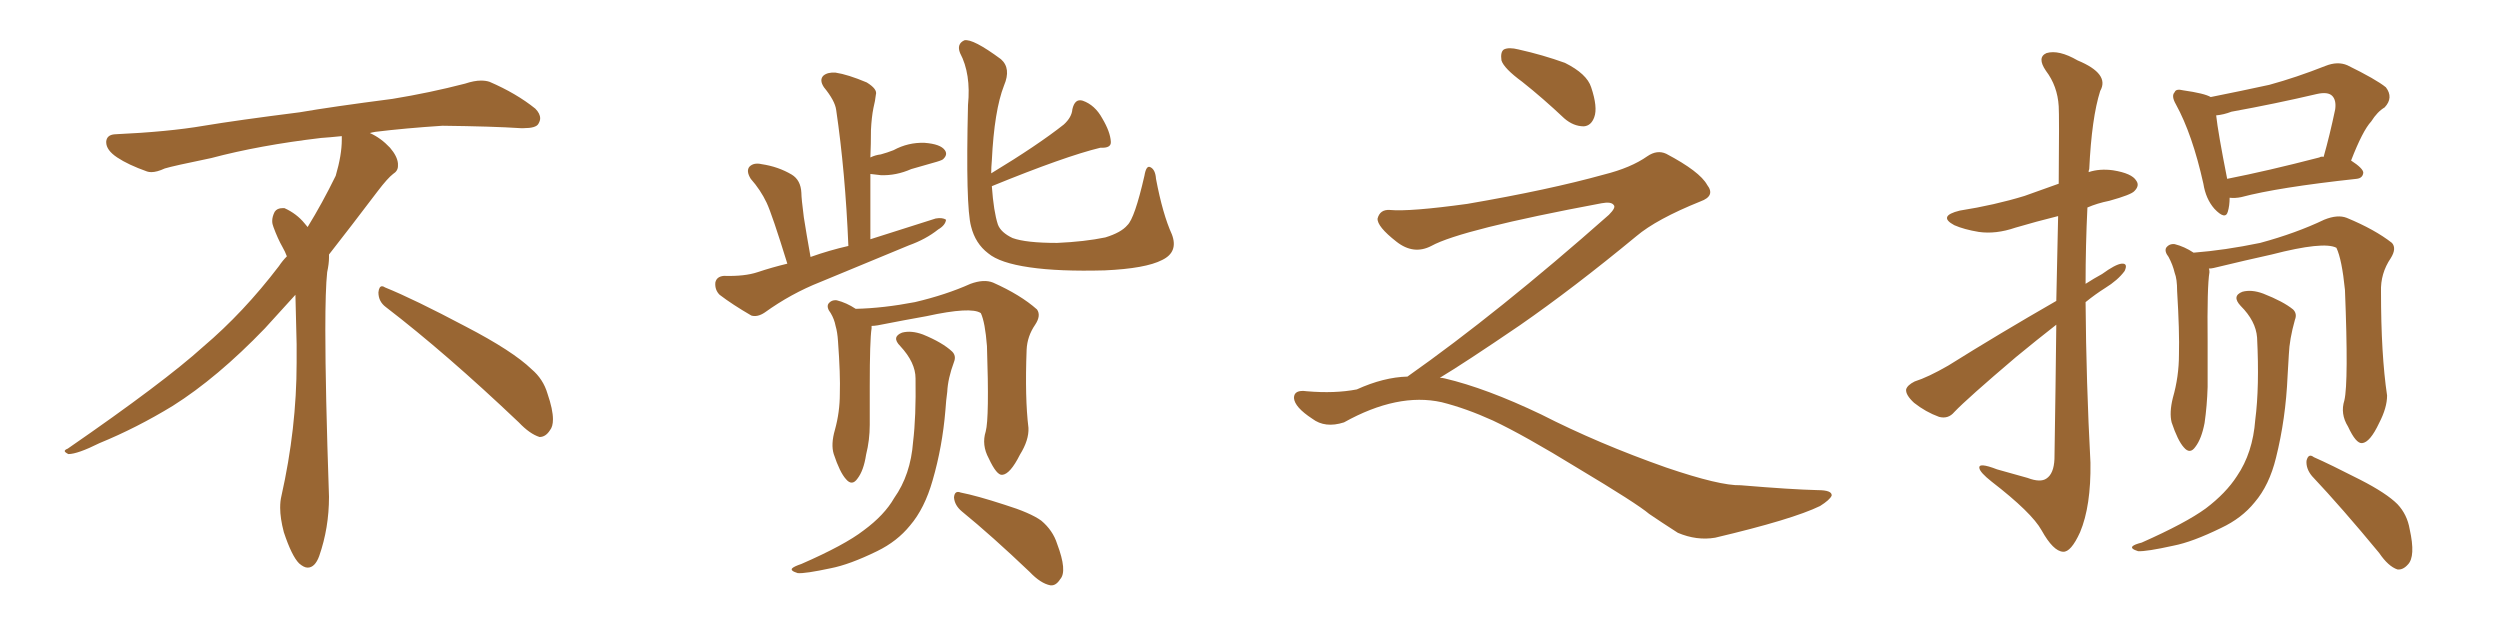 <svg xmlns="http://www.w3.org/2000/svg" xmlns:xlink="http://www.w3.org/1999/xlink" width="600" height="150"><path fill="#996633" padding="10" d="M92.58 73.68L92.58 73.68Q90.82 72.36 90.82 70.17L90.82 70.17Q90.97 68.70 91.70 68.70L91.70 68.70Q91.99 68.70 92.43 68.99L92.43 68.99Q99.32 71.78 111.77 78.37L111.77 78.37Q123.05 84.23 127.59 88.62L127.59 88.62Q130.37 90.97 131.40 94.48L131.40 94.48Q132.71 98.29 132.71 100.63L132.71 100.63Q132.71 102.39 131.98 103.27L131.98 103.27Q130.96 104.88 129.49 104.88L129.49 104.88Q127.15 104.15 124.51 101.37L124.51 101.37Q107.08 84.81 92.58 73.68ZM82.03 33.54L82.03 33.54L82.03 32.67Q79.25 32.96 77.05 33.11L77.05 33.11Q62.26 34.86 50.68 37.94L50.68 37.94Q41.46 39.84 39.55 40.43L39.55 40.43Q37.65 41.31 36.33 41.31L36.33 41.31Q35.74 41.31 35.30 41.16L35.30 41.16Q30.76 39.55 28.13 37.79L28.13 37.79Q25.49 36.04 25.49 34.13L25.49 34.13L25.49 33.98Q25.63 32.37 27.54 32.23L27.54 32.23Q40.43 31.64 48.93 30.18L48.93 30.18Q56.84 28.86 71.92 26.95L71.92 26.95Q79.54 25.63 94.19 23.73L94.19 23.73Q103.13 22.27 111.62 20.07L111.62 20.07Q113.82 19.34 115.43 19.34L115.43 19.34Q116.60 19.34 117.48 19.63L117.48 19.63Q123.93 22.41 128.47 26.07L128.47 26.07Q129.64 27.25 129.64 28.42L129.64 28.42Q129.64 29.00 129.20 29.74L129.20 29.74Q128.61 30.76 125.68 30.76L125.68 30.76L124.95 30.76Q118.21 30.32 106.20 30.18L106.20 30.18Q97.27 30.76 90.09 31.64L90.09 31.64Q89.21 31.79 88.77 31.93L88.77 31.93Q91.41 33.11 93.60 35.45L93.60 35.45Q95.36 37.50 95.51 39.26L95.51 39.26L95.51 39.84Q95.51 41.02 94.34 41.75L94.34 41.75Q93.02 42.77 90.67 45.85L90.67 45.85Q84.23 54.35 78.96 61.08L78.96 61.08L78.96 61.82Q78.96 63.28 78.52 65.33L78.52 65.33Q78.08 69.43 78.08 79.25L78.08 79.25Q78.08 93.46 78.96 119.24L78.96 119.24Q78.96 126.71 76.61 133.45L76.61 133.45Q75.59 136.23 73.83 136.23L73.83 136.23Q72.95 136.23 71.78 135.21L71.78 135.21Q70.02 133.45 68.12 127.73L68.12 127.73Q67.24 124.37 67.24 121.88L67.24 121.88Q67.24 120.26 67.53 119.09L67.53 119.09Q71.19 102.83 71.19 87.01L71.19 87.01L71.19 82.62Q71.04 76.61 70.90 70.75L70.90 70.75Q66.80 75.29 63.57 78.81L63.57 78.81Q52.15 90.67 41.46 97.41L41.46 97.41Q32.81 102.69 23.88 106.35L23.88 106.35Q18.60 108.98 16.41 108.98L16.41 108.98Q15.53 108.54 15.53 108.25L15.53 108.25Q15.53 107.96 16.26 107.67L16.26 107.67Q39.40 91.70 48.78 83.20L48.78 83.20Q58.45 75 66.94 63.87L66.94 63.87Q67.82 62.55 68.85 61.52L68.85 61.52Q68.41 60.35 67.82 59.33L67.82 59.33Q66.65 57.28 65.63 54.49L65.63 54.49Q65.33 53.76 65.33 53.03L65.33 53.03Q65.33 52.00 65.92 50.83L65.92 50.83Q66.50 49.95 67.82 49.95L67.82 49.95L68.26 49.95Q71.19 51.27 73.10 53.61L73.10 53.61Q73.39 53.91 73.83 54.49L73.83 54.49Q77.34 48.78 80.57 42.19L80.57 42.19Q82.03 37.21 82.03 33.54ZM188.96 63.28L188.96 63.28Q185.30 51.42 183.98 48.63L183.98 48.63Q182.52 45.56 180.18 42.92L180.18 42.92Q179.00 41.02 179.88 39.99L179.88 39.99Q180.91 38.96 182.81 39.40L182.81 39.40Q186.77 39.99 189.99 41.89L189.99 41.89Q192.19 43.21 192.33 46.29L192.33 46.29Q192.33 47.61 192.92 52.15L192.92 52.15Q193.51 55.96 194.53 61.67L194.53 61.67Q199.07 60.06 203.61 59.03L203.61 59.03Q202.88 41.31 200.68 26.37L200.68 26.37Q200.39 24.17 197.75 20.95L197.75 20.95Q196.58 19.19 197.61 18.16L197.61 18.16Q198.63 17.29 200.54 17.43L200.54 17.43Q203.47 17.87 208.01 19.78L208.01 19.78Q210.64 21.39 210.21 22.71L210.21 22.71Q210.06 24.17 209.62 25.93L209.62 25.93Q209.18 28.13 209.03 31.20L209.03 31.20Q209.03 34.57 208.89 37.79L208.89 37.79Q210.06 37.21 211.38 37.06L211.38 37.06Q212.99 36.62 214.45 36.04L214.45 36.04Q217.97 34.13 221.92 34.28L221.92 34.28Q225.73 34.57 226.76 36.04L226.76 36.04Q227.49 37.06 226.46 38.09L226.46 38.09Q226.32 38.38 224.85 38.82L224.85 38.82Q221.78 39.70 218.70 40.58L218.70 40.58Q215.04 42.19 211.38 42.04L211.38 42.04Q209.91 41.89 208.89 41.75L208.89 41.75Q208.89 49.37 208.89 57.42L208.89 57.42Q217.09 54.79 224.56 52.44L224.56 52.44Q226.17 52.15 227.05 52.73L227.05 52.73Q226.90 54.05 225.15 55.08L225.15 55.08Q222.22 57.42 218.12 58.89L218.12 58.89Q207.57 63.28 196.88 67.68L196.88 67.68Q189.84 70.46 183.54 75L183.54 75Q181.79 76.17 180.32 75.73L180.32 75.73Q175.78 73.10 172.71 70.75L172.71 70.75Q171.53 69.58 171.68 67.82L171.68 67.82Q171.97 66.36 173.73 66.21L173.73 66.21Q178.71 66.36 181.79 65.33L181.79 65.33Q185.30 64.16 188.96 63.28ZM281.25 56.25L281.25 56.25Q282.86 60.50 278.91 62.40L278.91 62.40Q274.95 64.45 265.14 64.89L265.14 64.89Q254.15 65.19 247.12 64.16L247.12 64.16Q239.94 63.13 237.16 60.79L237.16 60.79Q234.08 58.45 233.06 54.35L233.06 54.35Q231.74 49.51 232.32 25.20L232.32 25.20Q233.06 17.72 230.42 12.74L230.42 12.74Q229.54 10.55 231.45 9.67L231.45 9.67Q233.50 9.23 240.23 14.21L240.23 14.21Q242.72 16.41 240.97 20.51L240.97 20.51Q238.62 26.51 238.04 38.53L238.04 38.53Q237.89 40.14 237.89 41.60L237.89 41.60Q249.02 34.86 255.32 29.88L255.32 29.88Q257.23 28.13 257.37 26.22L257.37 26.22Q257.96 23.58 259.86 24.17L259.86 24.17Q262.79 25.20 264.55 28.42L264.55 28.42Q266.46 31.64 266.60 33.98L266.60 33.98Q266.75 35.60 264.11 35.45L264.11 35.45Q255.62 37.50 238.04 44.68L238.04 44.68Q238.48 50.83 239.50 53.91L239.50 53.91Q240.23 55.81 243.02 57.13L243.02 57.13Q246.24 58.30 253.71 58.30L253.71 58.30Q260.30 58.01 265.28 56.98L265.28 56.98Q269.09 55.81 270.56 54.05L270.56 54.05Q272.31 52.44 274.66 42.19L274.66 42.19Q275.10 39.55 276.12 40.14L276.12 40.14Q277.29 40.72 277.44 42.92L277.44 42.92Q279.05 51.42 281.25 56.25ZM236.57 103.56L236.57 103.56Q237.45 100.34 236.87 83.06L236.87 83.06Q236.43 77.34 235.40 75.15L235.40 75.15L235.40 75.15Q233.06 73.54 222.36 75.88L222.36 75.88Q217.38 76.76 210.64 78.08L210.64 78.08Q209.77 78.22 209.18 78.22L209.18 78.22Q209.18 78.37 209.18 78.81L209.18 78.81Q208.74 81.59 208.74 92.72L208.74 92.72Q208.74 97.41 208.74 101.95L208.74 101.95Q208.74 105.62 207.86 109.13L207.86 109.13Q207.28 112.94 205.81 114.84L205.81 114.84Q204.49 116.75 203.03 114.99L203.03 114.99Q201.56 113.38 200.10 108.98L200.10 108.98Q199.37 106.64 200.39 103.13L200.39 103.13Q201.56 98.88 201.56 94.48L201.56 94.48Q201.71 89.94 201.12 81.88L201.12 81.88Q200.98 79.69 200.54 78.22L200.54 78.22Q200.24 76.61 199.37 75.15L199.37 75.15Q198.34 73.83 198.78 72.95L198.78 72.95Q199.51 71.92 200.83 72.07L200.83 72.07Q203.17 72.66 205.37 74.12L205.37 74.12Q211.96 73.97 219.58 72.51L219.58 72.51Q227.05 70.75 232.91 68.12L232.91 68.12Q236.13 66.94 238.33 67.82L238.33 67.82Q244.92 70.75 248.88 74.27L248.88 74.27Q249.90 75.73 248.44 77.93L248.44 77.93Q246.53 80.71 246.39 83.94L246.39 83.94Q245.95 95.51 246.83 102.69L246.83 102.69L246.83 102.69Q246.97 105.62 244.78 109.13L244.78 109.13Q242.43 113.82 240.53 113.96L240.53 113.96Q239.21 114.11 237.30 110.01L237.30 110.01Q235.55 106.79 236.57 103.56ZM230.86 122.75L230.86 122.75Q229.10 121.29 228.96 119.38L228.96 119.38Q229.10 117.63 230.57 118.21L230.57 118.21Q234.38 118.95 241.11 121.14L241.11 121.14Q247.27 123.05 249.90 124.95L249.90 124.95Q252.69 127.29 253.71 130.52L253.71 130.52Q256.20 137.11 254.44 139.01L254.44 139.01Q253.42 140.63 252.10 140.48L252.10 140.48Q249.76 140.04 247.12 137.26L247.12 137.26Q238.04 128.61 230.86 122.75ZM219.73 90.82L219.73 90.82L219.73 90.82Q219.73 87.01 216.06 83.06L216.06 83.06Q213.87 80.86 216.50 79.83L216.50 79.83Q218.70 79.25 221.48 80.27L221.48 80.27Q226.17 82.18 228.52 84.38L228.52 84.38Q229.54 85.40 228.96 86.87L228.96 86.87Q227.49 90.82 227.34 94.04L227.34 94.04Q227.05 96.09 226.90 98.44L226.90 98.44Q226.17 107.23 223.83 115.28L223.83 115.28Q221.92 122.02 218.41 126.12L218.41 126.12Q215.33 129.93 210.50 132.28L210.50 132.28Q203.91 135.50 199.37 136.38L199.37 136.38Q193.21 137.70 191.46 137.55L191.46 137.55Q189.55 136.96 190.14 136.38L190.14 136.38Q190.58 135.94 192.33 135.35L192.33 135.35Q202.73 130.81 207.28 127.29L207.28 127.29Q212.26 123.63 214.60 119.53L214.60 119.53Q218.55 113.96 219.14 106.05L219.14 106.05Q219.87 100.05 219.73 90.82ZM365.33 19.63L365.33 19.63Q360.94 16.41 360.35 14.50L360.35 14.50Q360.06 12.45 360.94 11.87L360.94 11.87Q362.11 11.28 364.45 11.87L364.45 11.87Q370.31 13.18 375.59 15.09L375.59 15.09Q380.86 17.72 381.88 20.95L381.88 20.95Q383.50 25.78 382.62 28.13L382.62 28.13Q381.88 30.18 380.13 30.32L380.13 30.32Q377.64 30.32 375.44 28.42L375.44 28.42Q370.31 23.58 365.33 19.63ZM337.79 90.38L337.79 90.38L337.79 90.38Q359.62 75 386.13 51.56L386.13 51.56Q387.89 49.80 387.30 49.22L387.30 49.22Q386.72 48.34 384.38 48.78L384.38 48.78Q350.68 55.08 343.51 59.03L343.51 59.03Q339.26 61.23 335.16 58.01L335.16 58.01Q330.47 54.35 330.62 52.44L330.62 52.44Q331.20 50.24 333.54 50.39L333.54 50.39Q338.38 50.83 352.15 48.93L352.15 48.93Q371.78 45.56 384.96 41.89L384.96 41.89Q391.41 40.28 395.36 37.50L395.36 37.50Q397.71 35.89 399.90 36.91L399.90 36.91Q407.96 41.16 409.72 44.38L409.72 44.38Q411.77 47.02 408.11 48.34L408.11 48.34Q397.56 52.59 392.72 56.69L392.72 56.69Q377.64 69.14 364.75 78.08L364.75 78.08Q351.42 87.16 345.56 90.67L345.56 90.67Q346.14 90.67 346.73 90.82L346.73 90.82Q356.69 93.16 369.87 99.46L369.87 99.46Q383.64 106.49 399.90 112.21L399.90 112.21Q412.79 116.60 417.77 116.46L417.77 116.46Q429.93 117.48 436.23 117.63L436.23 117.63Q439.75 117.63 439.60 118.95L439.60 118.95Q439.16 119.97 436.82 121.44L436.82 121.44Q430.22 124.66 411.62 129.05L411.62 129.05Q407.23 129.79 402.69 127.88L402.69 127.88Q398.58 125.24 395.80 123.34L395.80 123.34Q392.87 120.85 378.66 112.35L378.66 112.35Q365.77 104.44 358.30 100.93L358.30 100.93Q351.86 98.00 346.00 96.53L346.00 96.53Q335.45 94.19 322.56 101.37L322.56 101.37Q318.02 102.83 314.94 100.49L314.94 100.49Q310.69 97.71 310.55 95.51L310.55 95.51Q310.55 93.46 313.62 93.90L313.62 93.90Q320.36 94.48 325.63 93.46L325.63 93.46Q332.08 90.53 337.79 90.38ZM493.51 72.22L493.51 72.22Q493.80 60.35 493.95 51.86L493.95 51.86Q488.67 53.17 483.69 54.64L483.69 54.64Q479.00 56.25 474.90 55.66L474.90 55.66Q471.39 55.08 469.04 54.05L469.04 54.05Q464.94 51.86 470.36 50.54L470.36 50.54Q478.71 49.22 485.89 47.02L485.89 47.02Q489.99 45.56 494.09 44.09L494.09 44.09Q494.24 27.69 494.09 25.49L494.09 25.49Q493.80 20.65 491.02 16.99L491.02 16.99Q488.82 13.77 491.16 12.74L491.16 12.74Q494.09 11.87 498.63 14.50L498.63 14.50Q506.40 17.72 504.05 21.83L504.05 21.83Q502.00 28.27 501.42 40.58L501.42 40.58Q501.27 40.87 501.27 41.31L501.27 41.31Q503.91 40.43 507.13 40.87L507.13 40.87Q511.67 41.60 512.70 43.36L512.70 43.36Q513.57 44.53 512.26 45.85L512.26 45.85Q511.52 46.73 506.25 48.19L506.25 48.19Q503.32 48.78 500.98 49.80L500.98 49.80Q500.54 58.89 500.54 68.12L500.54 68.12Q502.59 66.80 504.49 65.77L504.49 65.77Q507.71 63.43 509.18 63.28L509.18 63.28Q510.79 63.13 509.91 65.04L509.91 65.04Q508.30 67.24 505.22 69.14L505.22 69.14Q502.88 70.61 500.54 72.51L500.54 72.51Q500.68 91.70 501.71 111.04L501.71 111.04Q501.86 121.44 499.22 127.73L499.22 127.73Q497.02 132.57 495.12 132.42L495.12 132.42Q492.77 132.28 489.99 127.29L489.99 127.29Q487.65 123.05 477.98 115.58L477.98 115.58Q475.20 113.38 475.05 112.35L475.05 112.35Q474.76 110.89 479.30 112.65L479.30 112.65Q482.96 113.67 486.62 114.70L486.62 114.70Q489.70 115.87 491.16 114.84L491.16 114.84Q492.92 113.67 493.07 110.16L493.07 110.16Q493.36 91.99 493.51 77.93L493.51 77.93Q488.82 81.59 483.84 85.69L483.84 85.69Q472.12 95.65 469.04 98.88L469.04 98.88Q467.58 100.63 465.38 100.05L465.38 100.05Q462.16 98.88 459.38 96.68L459.38 96.68Q457.32 94.78 457.47 93.46L457.47 93.46Q457.76 92.43 459.52 91.55L459.52 91.55Q462.74 90.53 467.58 87.74L467.58 87.74Q479.74 80.13 493.51 72.22ZM535.11 47.46L535.11 47.46Q535.11 49.37 534.67 50.83L534.67 50.83Q534.08 52.88 531.45 50.10L531.45 50.10Q529.39 47.75 528.81 44.09L528.81 44.09Q526.17 32.23 522.22 25.05L522.22 25.05Q521.04 23.00 521.92 22.12L521.92 22.12Q522.22 21.24 523.97 21.68L523.97 21.68Q529.10 22.41 530.57 23.29L530.57 23.29Q537.89 21.83 544.63 20.36L544.63 20.36Q551.07 18.60 558.11 15.82L558.11 15.82Q561.04 14.65 563.38 15.67L563.38 15.67Q570.26 19.04 572.61 20.95L572.61 20.95Q574.51 23.44 572.31 25.78L572.31 25.78Q570.56 26.81 569.09 29.15L569.09 29.15Q567.04 31.35 564.26 38.53L564.26 38.53Q567.19 40.43 567.19 41.46L567.19 41.46Q567.04 42.77 565.58 42.92L565.58 42.92Q546.68 44.97 537.89 47.31L537.89 47.31Q536.43 47.61 535.11 47.46ZM556.64 37.79L556.64 37.79Q557.08 37.50 557.67 37.65L557.67 37.65Q559.13 32.52 560.45 26.22L560.45 26.22Q560.74 24.02 559.72 23.00L559.72 23.00Q558.69 21.97 556.05 22.56L556.05 22.56Q546.09 24.90 535.55 26.81L535.55 26.81Q533.64 27.54 531.88 27.69L531.88 27.69Q532.32 31.79 534.52 42.92L534.52 42.92Q544.19 41.02 556.64 37.79ZM562.65 96.09L562.65 96.09Q563.67 91.70 562.79 69.58L562.79 69.58Q562.06 62.26 560.74 59.47L560.74 59.47L560.74 59.47Q557.67 57.86 545.21 61.08L545.21 61.08Q539.21 62.40 531.30 64.31L531.30 64.31Q530.71 64.45 530.13 64.45L530.13 64.45Q530.27 64.75 530.27 65.33L530.27 65.33Q529.69 68.70 529.83 82.03L529.83 82.03Q529.83 87.45 529.83 92.87L529.83 92.87Q529.69 97.41 529.10 101.51L529.10 101.51Q528.37 105.32 526.90 107.23L526.90 107.23Q525.59 109.13 524.12 107.37L524.12 107.37Q522.66 105.76 521.19 101.37L521.19 101.37Q520.61 99.02 521.48 95.51L521.48 95.51Q522.95 90.38 522.95 85.11L522.95 85.11Q523.10 79.54 522.51 69.87L522.51 69.87Q522.51 66.94 521.92 65.48L521.92 65.48Q521.48 63.57 520.46 61.67L520.46 61.67Q519.43 60.35 519.87 59.47L519.87 59.47Q520.61 58.45 521.92 58.59L521.92 58.59Q524.27 59.18 526.46 60.64L526.46 60.64Q533.94 60.06 542.43 58.30L542.43 58.30Q551.07 55.96 557.81 52.73L557.81 52.73Q561.04 51.42 563.23 52.29L563.23 52.29Q569.97 55.08 574.07 58.30L574.07 58.30Q575.24 59.62 573.78 61.96L573.78 61.96Q571.29 65.63 571.44 70.02L571.44 70.02Q571.44 85.11 572.90 94.92L572.90 94.92L572.90 94.92Q572.90 97.85 571.00 101.51L571.00 101.51Q568.80 106.20 566.89 106.35L566.89 106.35Q565.43 106.49 563.53 102.39L563.53 102.39Q561.62 99.32 562.65 96.09ZM554.88 114.26L554.88 114.26Q553.42 112.50 553.56 110.60L553.56 110.60Q554.00 108.69 555.32 109.72L555.32 109.72Q559.28 111.47 566.46 115.14L566.46 115.14Q572.75 118.36 575.39 121.00L575.39 121.00Q577.73 123.49 578.32 127.00L578.32 127.00Q579.79 133.59 577.88 135.50L577.88 135.50Q576.71 136.82 575.39 136.67L575.39 136.67Q573.19 135.94 571.00 132.71L571.00 132.71Q562.06 121.88 554.88 114.26ZM541.70 81.01L541.70 81.01L541.70 81.01Q541.41 77.05 537.74 73.39L537.74 73.39Q535.55 71.04 538.18 70.02L538.18 70.02Q540.38 69.43 543.16 70.46L543.16 70.46Q548.00 72.36 550.34 74.27L550.34 74.27Q551.37 75.29 550.78 76.76L550.78 76.76Q549.46 81.45 549.32 85.11L549.32 85.11Q549.17 87.45 549.02 90.23L549.02 90.23Q548.58 100.49 546.24 109.86L546.24 109.86Q544.63 116.46 541.11 120.56L541.11 120.56Q538.04 124.37 533.06 126.71L533.06 126.71Q526.17 130.08 521.63 130.96L521.63 130.96Q515.04 132.42 513.13 132.28L513.13 132.28Q511.23 131.69 511.82 131.10L511.82 131.10Q512.26 130.66 514.01 130.22L514.01 130.22Q524.56 125.54 529.39 122.02L529.39 122.02Q534.23 118.36 536.87 114.26L536.87 114.26Q540.67 108.69 541.26 100.78L541.26 100.78Q542.29 92.87 541.70 81.01Z"/></svg>